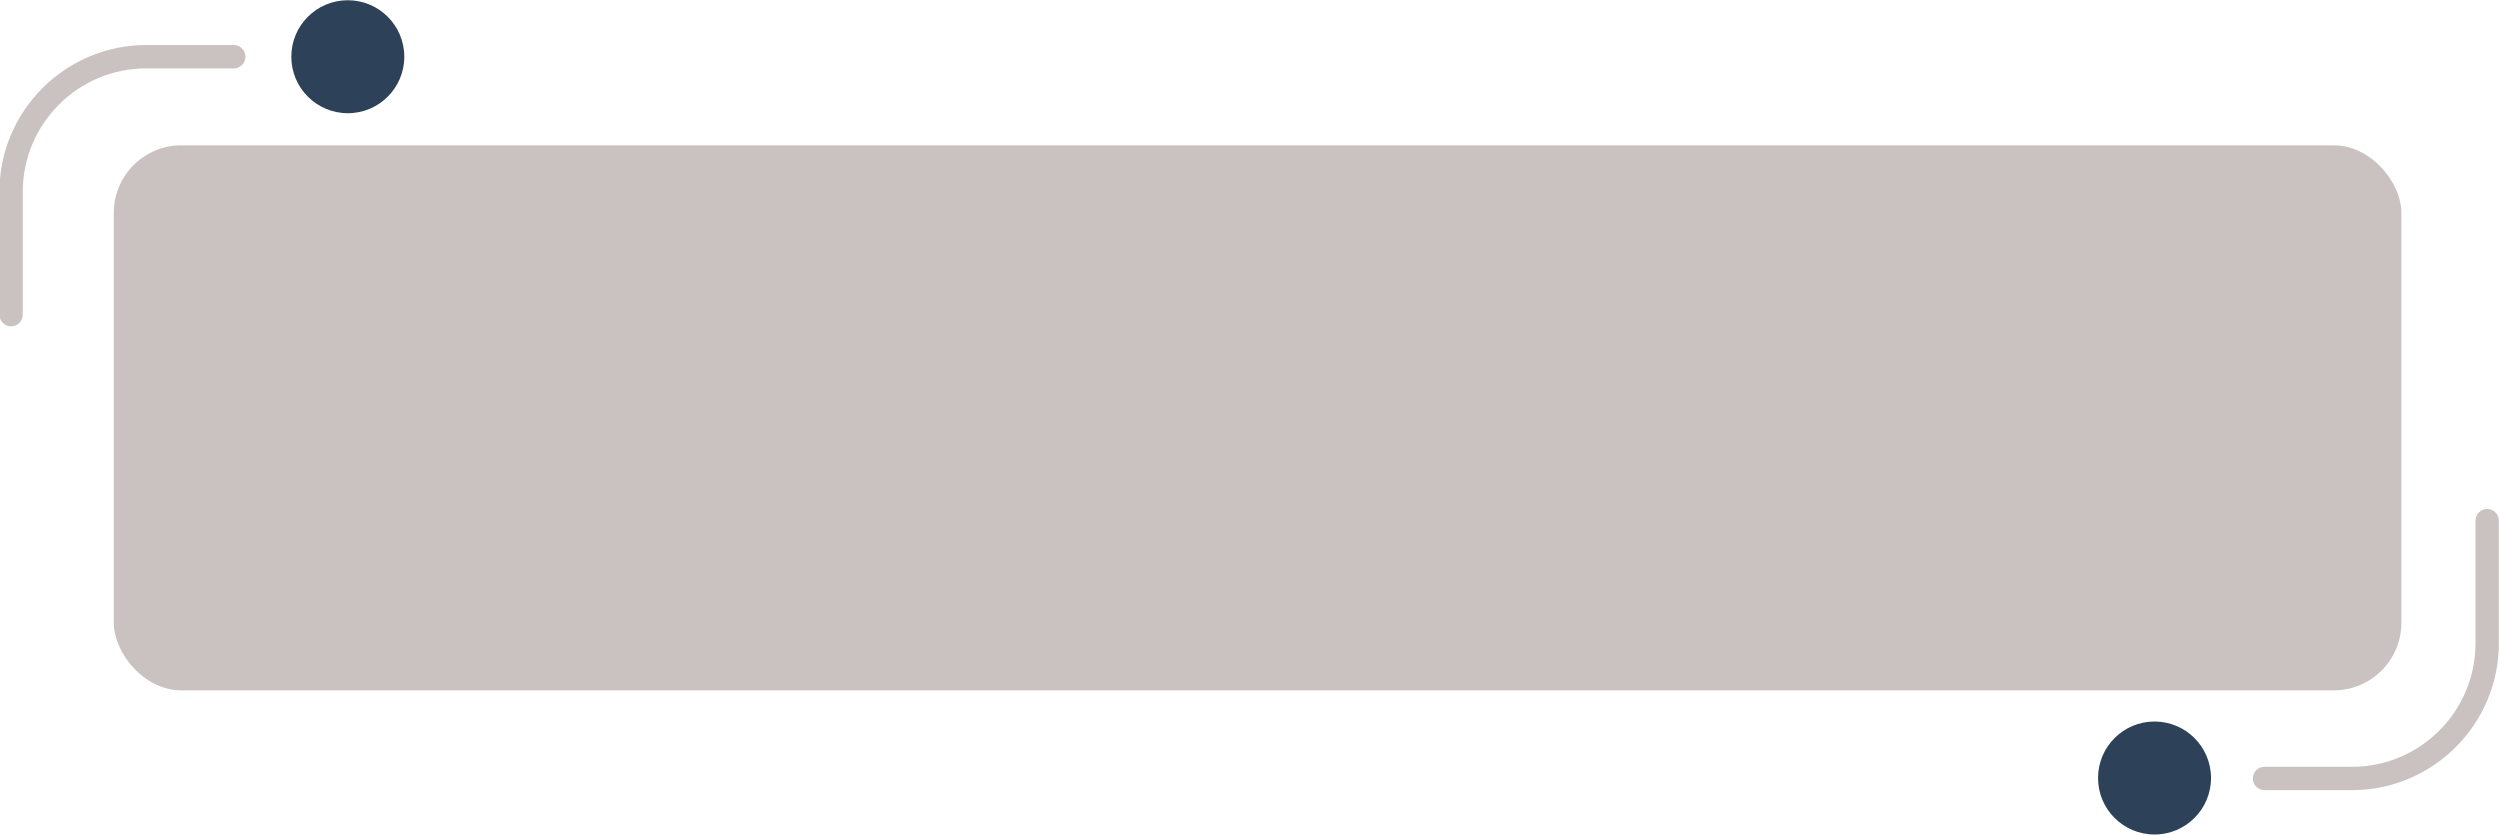 <?xml version="1.0" encoding="UTF-8" standalone="no"?><svg xmlns="http://www.w3.org/2000/svg" xmlns:xlink="http://www.w3.org/1999/xlink" fill="#000000" height="71.5" preserveAspectRatio="xMidYMid meet" version="1" viewBox="18.0 14.6 214.2 71.5" width="214.2" zoomAndPan="magnify"><g id="change1_1"><rect fill="#cac2c0" height="46.7" rx="5.79" ry="5.79" width="196" x="27.75" y="27.05"/></g><g id="change1_2"><path d="m18.95,42.56c-.55,0-1-.45-1-1v-10.52c0-6.94,5.65-12.58,12.58-12.58h7.5c.55,0,1,.45,1,1s-.45,1-1,1h-7.5c-5.84,0-10.58,4.75-10.58,10.58v10.52c0,.55-.45,1-1,1Z" fill="#cac2c0"/></g><g id="change1_3"><path d="m219.52,82.3h-7.5c-.55,0-1-.45-1-1s.45-1,1-1h7.5c5.84,0,10.58-4.75,10.58-10.58v-10.51c0-.55.45-1,1-1s1,.45,1,1v10.51c0,6.94-5.65,12.58-12.58,12.58Z" fill="#cac2c0"/></g><g id="change2_1"><circle cx="202.6" cy="81.26" fill="#2d4159" r="4.84"/></g><g id="change3_1"><circle cx="47.8" cy="19.46" fill="#2d4159" r="4.84"/></g></svg>